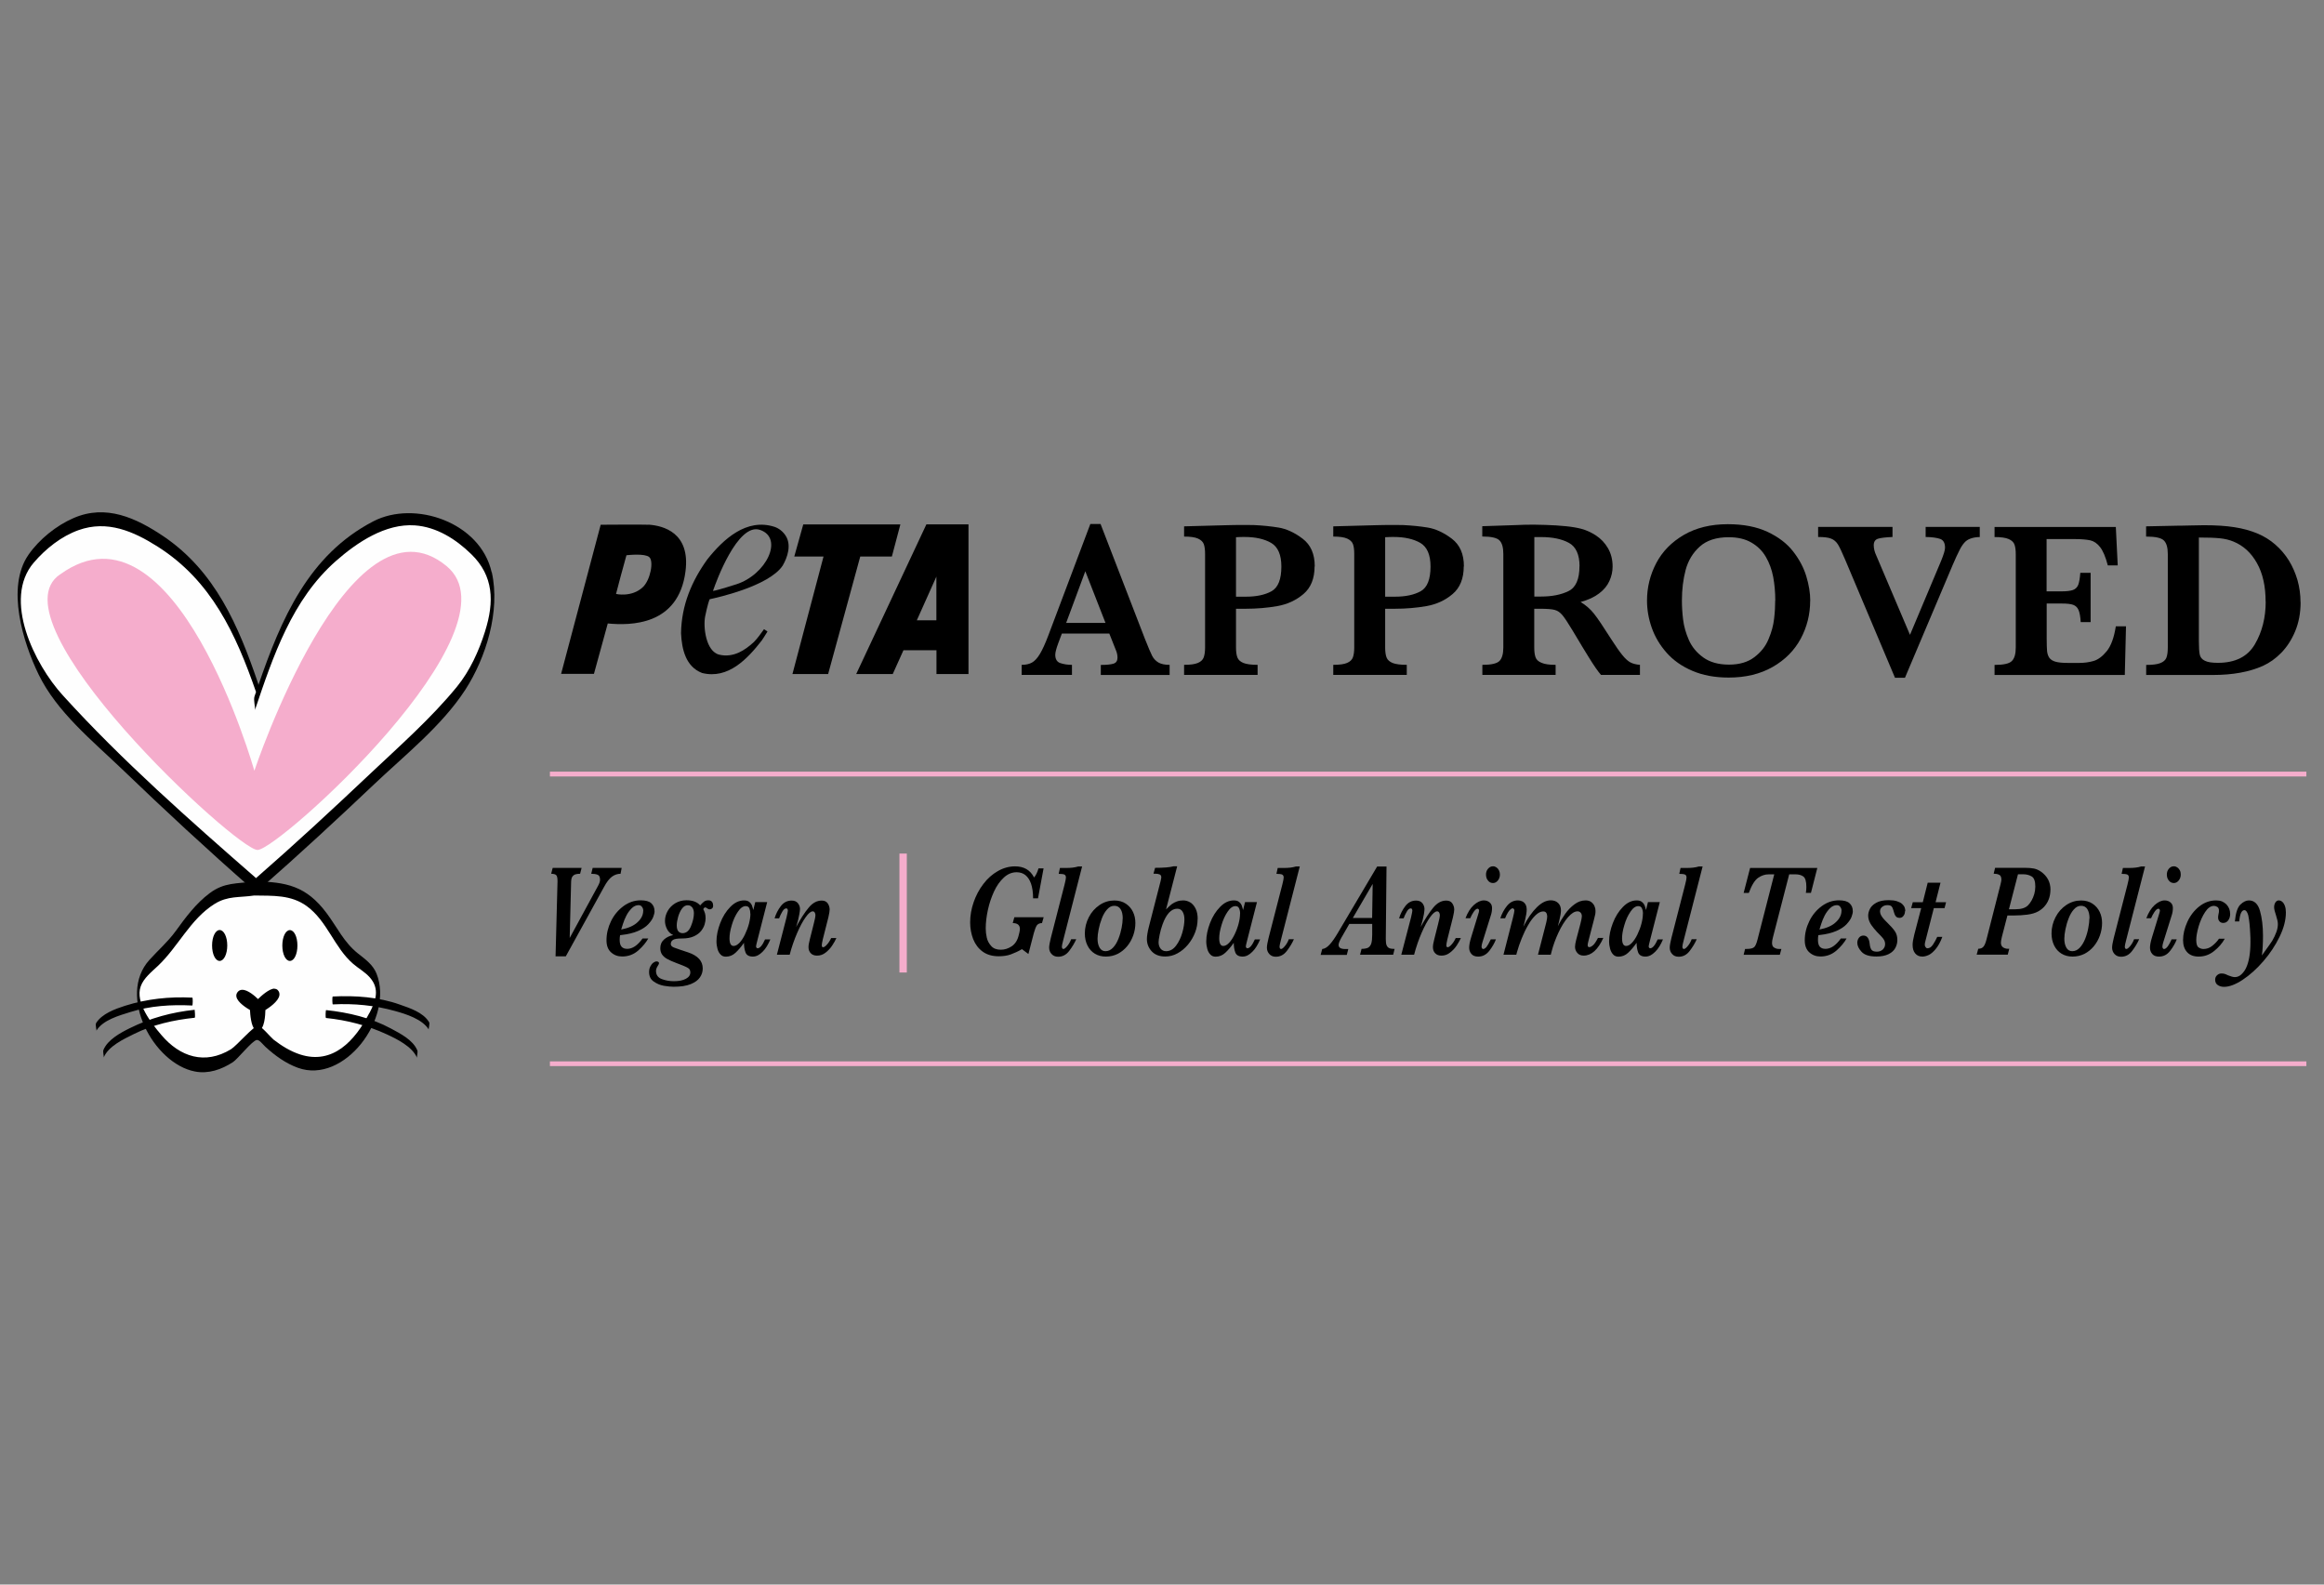 <svg width="132" height="90" viewBox="0 0 132 90" fill="none" xmlns="http://www.w3.org/2000/svg">
<rect x="0" y="0" width="132" height="90" fill="#808080" stroke="none"/>
<g clip-path="url(#clip0_10226_2728)">
<path fill-rule="evenodd" clip-rule="evenodd" d="M31.234 44.101H131V43.827H31.234V44.101Z" fill="#F5ADCC"/>
<path fill-rule="evenodd" clip-rule="evenodd" d="M31.234 60.552H131V60.282H31.234V60.552Z" fill="#F5ADCC"/>
<path fill-rule="evenodd" clip-rule="evenodd" d="M21.389 55.305C21.186 54.788 20.739 54.478 20.324 54.148C19.534 53.518 19.169 52.695 18.564 51.881C17.399 50.314 16.262 50.09 14.433 50.058C13.463 50.209 12.75 50.094 11.897 50.739C11.129 51.315 10.542 52.105 9.983 52.878C9.522 53.509 8.994 53.956 8.48 54.528C6.66 56.544 8.705 60.401 11.07 60.858C11.838 61.009 12.587 60.744 13.228 60.328C13.504 60.15 14.33 59.094 14.587 59.067C14.736 59.053 14.912 59.304 15.079 59.46C15.616 59.953 16.234 60.401 16.921 60.648C19.552 61.604 22.382 57.819 21.389 55.305Z" fill="black"/>
<path fill-rule="evenodd" clip-rule="evenodd" d="M20.979 57.536C20.166 59.108 18.907 60.493 17.043 59.89C16.496 59.712 15.995 59.401 15.539 59.049C15.399 58.939 14.84 58.272 14.673 58.258C14.429 58.235 13.445 59.396 13.115 59.597C11.648 60.489 10.226 60.045 9.152 58.77C8.606 58.125 7.663 56.946 7.992 56.023C8.159 55.552 8.615 55.196 8.963 54.866C10.123 53.774 10.804 52.206 12.185 51.342C12.944 50.867 13.612 50.99 14.438 50.862C15.494 50.881 16.532 50.812 17.431 51.47C18.6 52.33 18.988 53.824 20.058 54.743C20.365 55.008 20.73 55.205 21.001 55.511C21.579 56.16 21.353 56.823 20.988 57.531" fill="#FEFEFE"/>
<path fill-rule="evenodd" clip-rule="evenodd" d="M27.925 32.505C27.294 29.667 23.556 28.387 21.2 29.612C17.516 31.523 15.964 35.175 14.677 38.909C14.677 38.873 14.668 38.841 14.659 38.809C13.544 35.536 12.226 32.451 9.288 30.462C7.726 29.411 6.015 28.625 4.178 29.425C3.212 29.841 2.228 30.627 1.618 31.509C0.327 33.365 1.325 36.523 2.192 38.306C3.23 40.44 5.239 42.063 6.913 43.667C9.333 45.994 11.797 48.279 14.32 50.487C14.325 50.606 14.339 50.697 14.361 50.697C14.375 50.697 14.388 50.638 14.397 50.556C14.442 50.592 14.483 50.633 14.528 50.675C14.528 50.684 14.524 50.697 14.519 50.702C14.528 50.697 14.533 50.688 14.542 50.684C14.56 50.702 14.582 50.72 14.6 50.739C14.582 50.725 14.582 50.688 14.582 50.647C14.627 50.606 14.673 50.569 14.718 50.528C14.722 50.647 14.736 50.734 14.758 50.734C14.781 50.734 14.794 50.606 14.799 50.455C16.988 48.535 19.128 46.556 21.245 44.55C22.983 42.9 25.095 41.227 26.418 39.193C27.605 37.364 28.426 34.713 27.934 32.505" fill="black"/>
<path fill-rule="evenodd" clip-rule="evenodd" d="M27.551 35.86C27.199 36.98 26.693 38.095 25.953 39.005C24.481 40.806 22.68 42.383 20.997 43.974C18.88 45.975 16.735 47.959 14.542 49.874C10.773 46.583 6.936 43.206 3.568 39.494C1.962 37.734 0.129 34.036 1.921 31.952C2.602 31.161 3.478 30.462 4.462 30.11C6.092 29.53 7.572 30.169 8.963 31.052C12.005 32.981 13.4 36.011 14.542 39.302C14.515 39.384 14.483 39.471 14.456 39.553C14.384 39.773 14.519 40.203 14.479 40.331C15.517 37.259 16.587 34.055 19.083 31.861C20.288 30.8 21.899 29.726 23.561 29.84C24.802 29.927 25.894 30.622 26.77 31.477C28.038 32.711 28.083 34.169 27.551 35.856" fill="#FEFEFE"/>
<path fill-rule="evenodd" clip-rule="evenodd" d="M16.465 52.828C16.225 52.828 16.036 53.212 16.036 53.701C16.036 54.19 16.221 54.578 16.465 54.578C16.708 54.578 16.893 54.199 16.893 53.701C16.893 53.203 16.704 52.828 16.465 52.828ZM12.474 52.823C12.235 52.823 12.046 53.207 12.046 53.701C12.046 54.194 12.231 54.578 12.474 54.578C12.718 54.578 12.908 54.194 12.908 53.701C12.908 53.207 12.718 52.823 12.474 52.823ZM15.589 56.151H15.584C15.291 56.151 14.831 56.571 14.655 56.745C14.492 56.585 14.072 56.206 13.752 56.219C13.648 56.219 13.562 56.265 13.499 56.343C13.436 56.42 13.409 56.512 13.427 56.608C13.485 56.937 14.027 57.266 14.199 57.367C14.208 57.604 14.262 58.299 14.488 58.486C14.533 58.523 14.578 58.541 14.632 58.541C14.646 58.541 14.659 58.541 14.673 58.541C15.029 58.482 15.07 57.641 15.074 57.367C15.25 57.257 15.815 56.887 15.869 56.53C15.887 56.42 15.855 56.32 15.778 56.238C15.733 56.187 15.666 56.16 15.593 56.16M24.364 58.043C24.03 57.499 23.276 57.257 22.716 57.06C21.502 56.626 20.18 56.535 18.902 56.599C18.861 56.599 18.875 57.051 18.902 57.047C20.107 56.987 21.272 57.097 22.436 57.422C23.059 57.595 23.989 57.883 24.355 58.477C24.328 58.432 24.432 58.148 24.368 58.043M10.921 57.111C10.949 57.111 10.962 56.663 10.921 56.663C9.622 56.599 8.353 56.731 7.107 57.124C6.548 57.303 5.785 57.577 5.46 58.107C5.397 58.208 5.5 58.496 5.473 58.541C5.843 57.933 6.764 57.682 7.387 57.486C8.525 57.124 9.739 57.051 10.921 57.111ZM23.7 59.652C23.452 59.062 22.73 58.701 22.206 58.418C21.073 57.806 19.787 57.504 18.518 57.371C18.5 57.371 18.473 57.815 18.518 57.819C19.719 57.943 20.866 58.24 21.967 58.747C22.549 59.017 23.421 59.446 23.687 60.082C23.66 60.018 23.75 59.766 23.7 59.648M11.057 57.358C11.057 57.358 11.102 57.801 11.057 57.806C9.874 57.929 8.683 58.194 7.608 58.729C7.026 59.021 6.155 59.414 5.889 60.068C5.916 60.004 5.83 59.753 5.875 59.634C6.114 59.053 6.841 58.66 7.369 58.4C8.538 57.819 9.766 57.49 11.057 57.353" fill="black"/>
<path fill-rule="evenodd" clip-rule="evenodd" d="M3.424 32.615C-0.598 35.28 13.436 48.275 14.627 48.275C15.819 48.275 29.699 35.732 25.366 32.154C19.846 27.587 14.447 43.777 14.447 43.777C14.447 43.777 9.965 27.898 3.429 32.615" fill="#F5ADCC"/>
<path fill-rule="evenodd" clip-rule="evenodd" d="M62.791 35.38L61.644 32.446L60.556 35.38H62.791ZM66.438 38.338H62.524V37.766C62.854 37.766 63.093 37.743 63.247 37.693C63.396 37.647 63.472 37.533 63.472 37.355C63.472 37.231 63.45 37.103 63.4 36.975L63.007 35.984H60.313L60.109 36.528C59.997 36.834 59.938 37.053 59.938 37.19C59.938 37.437 60.033 37.597 60.222 37.661C60.412 37.725 60.633 37.762 60.886 37.762V38.333H58.029V37.762C58.259 37.762 58.453 37.721 58.611 37.634C58.769 37.547 58.922 37.382 59.067 37.14C59.211 36.898 59.369 36.555 59.536 36.112L61.929 29.763H62.511L65.039 36.308C65.224 36.77 65.355 37.085 65.44 37.25C65.526 37.414 65.644 37.538 65.797 37.629C65.946 37.716 66.163 37.762 66.433 37.762V38.333L66.438 38.338Z" fill="black"/>
<path fill-rule="evenodd" clip-rule="evenodd" d="M72.78 32.181C72.78 31.509 72.586 31.065 72.202 30.837C71.818 30.613 71.308 30.498 70.681 30.498C70.568 30.498 70.406 30.498 70.203 30.512V33.89H70.767C71.367 33.89 71.855 33.785 72.225 33.579C72.595 33.369 72.78 32.903 72.78 32.181ZM74.667 32.167C74.667 32.857 74.454 33.383 74.035 33.739C73.615 34.096 73.118 34.324 72.55 34.425C71.981 34.525 71.381 34.576 70.753 34.576H70.203V36.77C70.203 37.017 70.23 37.208 70.284 37.346C70.338 37.483 70.451 37.583 70.627 37.656C70.803 37.725 71.069 37.761 71.43 37.761V38.333H67.255V37.761C67.612 37.761 67.873 37.725 68.04 37.652C68.212 37.579 68.32 37.474 68.37 37.336C68.419 37.199 68.447 37.012 68.447 36.774V31.468C68.447 31.23 68.424 31.042 68.374 30.905C68.325 30.773 68.216 30.668 68.045 30.59C67.873 30.512 67.612 30.476 67.255 30.476V29.895L69.625 29.831C69.746 29.831 69.882 29.822 70.026 29.822C70.171 29.822 70.288 29.822 70.374 29.817C70.46 29.817 70.586 29.817 70.753 29.817C70.961 29.817 71.119 29.817 71.218 29.822C71.706 29.845 72.171 29.89 72.622 29.964C73.069 30.037 73.525 30.247 73.985 30.594C74.445 30.942 74.676 31.463 74.676 32.171" fill="black"/>
<path fill-rule="evenodd" clip-rule="evenodd" d="M81.252 32.181C81.252 31.509 81.058 31.065 80.675 30.837C80.287 30.613 79.781 30.498 79.154 30.498C79.041 30.498 78.878 30.498 78.675 30.512V33.89H79.239C79.84 33.89 80.323 33.785 80.697 33.579C81.067 33.369 81.252 32.903 81.252 32.181ZM83.139 32.167C83.139 32.857 82.927 33.383 82.507 33.739C82.088 34.096 81.591 34.324 81.022 34.425C80.454 34.525 79.853 34.576 79.226 34.576H78.675V36.77C78.675 37.017 78.702 37.208 78.756 37.346C78.811 37.483 78.923 37.583 79.099 37.656C79.275 37.725 79.542 37.761 79.903 37.761V38.333H75.728V37.761C76.084 37.761 76.346 37.725 76.513 37.652C76.684 37.579 76.793 37.474 76.843 37.336C76.892 37.199 76.919 37.012 76.919 36.774V31.468C76.919 31.23 76.897 31.042 76.847 30.905C76.797 30.773 76.689 30.668 76.517 30.59C76.346 30.512 76.084 30.476 75.728 30.476V29.895L78.097 29.831C78.219 29.831 78.355 29.822 78.499 29.822C78.644 29.822 78.761 29.822 78.847 29.817C78.932 29.817 79.059 29.817 79.226 29.817C79.433 29.817 79.587 29.817 79.691 29.822C80.178 29.845 80.643 29.89 81.095 29.964C81.541 30.037 81.997 30.247 82.458 30.594C82.918 30.942 83.148 31.463 83.148 32.171" fill="black"/>
<path fill-rule="evenodd" clip-rule="evenodd" d="M89.716 32.167C89.716 31.5 89.513 31.052 89.111 30.833C88.709 30.613 88.181 30.504 87.536 30.504C87.446 30.504 87.378 30.504 87.324 30.504C87.274 30.504 87.215 30.504 87.148 30.504V33.882H87.531C88.145 33.882 88.664 33.781 89.084 33.575C89.504 33.374 89.712 32.899 89.712 32.154L89.716 32.167ZM93.156 38.334H90.935C90.853 38.242 90.754 38.11 90.632 37.936C90.51 37.762 90.38 37.556 90.235 37.323C90.091 37.09 89.973 36.898 89.879 36.743L89.314 35.801C89.061 35.381 88.872 35.093 88.741 34.937C88.61 34.782 88.466 34.681 88.299 34.64C88.132 34.595 87.852 34.576 87.455 34.576H87.143V36.77C87.143 37.004 87.166 37.186 87.215 37.328C87.265 37.47 87.378 37.575 87.563 37.648C87.743 37.726 88.01 37.762 88.357 37.762V38.334H84.196V37.762C84.701 37.762 85.026 37.689 85.171 37.538C85.315 37.392 85.387 37.131 85.387 36.77V31.468C85.387 31.107 85.32 30.851 85.175 30.7C85.035 30.549 84.706 30.472 84.191 30.472V29.887L86.114 29.823C86.258 29.814 86.43 29.809 86.62 29.804C86.809 29.804 86.985 29.8 87.148 29.8C87.274 29.8 87.486 29.804 87.78 29.814C88.19 29.827 88.579 29.85 88.935 29.887C89.296 29.923 89.576 29.974 89.788 30.028C90.095 30.106 90.384 30.239 90.659 30.421C90.935 30.604 91.16 30.842 91.332 31.139C91.504 31.436 91.594 31.784 91.594 32.177C91.594 32.456 91.535 32.73 91.413 32.995C91.296 33.26 91.102 33.498 90.831 33.703C90.565 33.909 90.213 34.074 89.775 34.192C90.073 34.371 90.325 34.59 90.533 34.851C90.741 35.111 91.066 35.596 91.513 36.3C91.77 36.702 91.982 37.004 92.149 37.209C92.316 37.415 92.469 37.552 92.609 37.625C92.749 37.698 92.93 37.744 93.147 37.762V38.334H93.156Z" fill="black"/>
<path fill-rule="evenodd" clip-rule="evenodd" d="M100.834 34.11C100.834 33.639 100.793 33.191 100.716 32.771C100.635 32.35 100.495 31.966 100.297 31.628C100.098 31.285 99.823 31.016 99.475 30.815C99.127 30.613 98.699 30.513 98.189 30.513C97.484 30.513 96.938 30.691 96.546 31.043C96.153 31.395 95.886 31.838 95.742 32.369C95.602 32.899 95.53 33.479 95.53 34.106C95.53 34.453 95.552 34.814 95.598 35.189C95.643 35.564 95.751 35.952 95.923 36.345C96.094 36.738 96.37 37.072 96.744 37.342C97.119 37.611 97.606 37.749 98.202 37.749C98.798 37.749 99.276 37.607 99.642 37.328C100.012 37.049 100.283 36.711 100.45 36.304C100.622 35.902 100.725 35.518 100.766 35.148C100.811 34.778 100.829 34.43 100.829 34.101M102.815 34.129C102.815 34.892 102.635 35.609 102.278 36.277C101.917 36.944 101.389 37.479 100.685 37.881C99.981 38.283 99.15 38.484 98.189 38.484C97.403 38.484 96.717 38.356 96.121 38.1C95.525 37.845 95.038 37.502 94.659 37.072C94.28 36.642 94 36.172 93.819 35.66C93.639 35.148 93.548 34.631 93.548 34.115C93.548 33.365 93.72 32.661 94.067 31.994C94.415 31.326 94.939 30.792 95.634 30.385C96.333 29.978 97.168 29.773 98.139 29.773C99.024 29.773 99.778 29.919 100.4 30.211C101.019 30.504 101.502 30.874 101.849 31.322C102.197 31.77 102.445 32.236 102.594 32.725C102.743 33.214 102.82 33.681 102.82 34.124" fill="black"/>
<path fill-rule="evenodd" clip-rule="evenodd" d="M112.443 30.504C112.249 30.504 112.078 30.536 111.933 30.586C111.789 30.636 111.667 30.714 111.577 30.819C111.482 30.924 111.387 31.066 111.297 31.249C111.202 31.431 111.071 31.715 110.904 32.103L108.2 38.493H107.632L104.801 31.784C104.625 31.368 104.49 31.08 104.391 30.92C104.291 30.764 104.165 30.654 103.998 30.59C103.835 30.526 103.592 30.499 103.267 30.499V29.928H107.492V30.499C107.09 30.517 106.815 30.549 106.661 30.6C106.508 30.65 106.426 30.773 106.426 30.97C106.426 31.157 106.476 31.354 106.575 31.564L108.485 36.057L110.25 31.861C110.399 31.495 110.475 31.249 110.475 31.112C110.475 30.842 110.385 30.677 110.2 30.609C110.015 30.545 109.74 30.504 109.374 30.499V29.928H112.448V30.499L112.443 30.504Z" fill="black"/>
<path fill-rule="evenodd" clip-rule="evenodd" d="M120.754 35.572L120.686 38.337H113.288V37.766C113.798 37.766 114.127 37.693 114.272 37.542C114.421 37.396 114.493 37.135 114.493 36.774V31.495C114.493 31.253 114.47 31.07 114.421 30.933C114.375 30.8 114.263 30.69 114.091 30.617C113.92 30.54 113.649 30.503 113.288 30.503V29.932H120.176L120.284 32.112H119.72C119.594 31.627 119.445 31.28 119.282 31.074C119.12 30.864 118.93 30.736 118.727 30.69C118.519 30.645 118.212 30.617 117.801 30.617H116.244V33.588H117.088C117.377 33.588 117.594 33.561 117.738 33.511C117.883 33.46 117.982 33.36 118.041 33.218C118.095 33.072 118.136 32.848 118.158 32.537H118.745V35.334H118.181C118.163 35.024 118.122 34.795 118.059 34.649C117.996 34.502 117.892 34.402 117.752 34.352C117.612 34.301 117.395 34.279 117.106 34.279H116.249V36.258C116.249 36.587 116.258 36.829 116.271 36.984C116.289 37.135 116.33 37.263 116.402 37.364C116.474 37.464 116.592 37.538 116.75 37.583C116.912 37.629 117.142 37.652 117.44 37.652H118.108C118.388 37.652 118.659 37.615 118.912 37.542C119.165 37.469 119.417 37.282 119.661 36.984C119.905 36.683 120.076 36.212 120.176 35.572H120.749H120.754Z" fill="black"/>
<path fill-rule="evenodd" clip-rule="evenodd" d="M128.684 34.173C128.684 33.3 128.522 32.569 128.192 31.984C127.863 31.394 127.416 30.988 126.856 30.759C126.613 30.658 126.351 30.599 126.075 30.572C125.8 30.544 125.403 30.53 124.893 30.53V36.436C124.893 36.774 124.911 37.021 124.942 37.176C124.974 37.332 125.069 37.451 125.231 37.528C125.389 37.611 125.638 37.647 125.972 37.647C126.965 37.647 127.664 37.295 128.075 36.591C128.486 35.887 128.689 35.078 128.689 34.169M130.671 34.205C130.671 34.813 130.567 35.362 130.364 35.851C130.16 36.34 129.894 36.747 129.574 37.076C129.253 37.405 128.906 37.647 128.54 37.816C127.764 38.164 126.816 38.337 125.692 38.337H121.9V37.766C122.252 37.766 122.518 37.734 122.694 37.666C122.875 37.597 122.992 37.496 123.047 37.359C123.101 37.222 123.128 37.03 123.128 36.779V31.467C123.128 31.102 123.056 30.846 122.907 30.7C122.758 30.549 122.424 30.476 121.896 30.476V29.895L123.678 29.858C123.737 29.858 123.99 29.858 124.423 29.845C124.861 29.836 125.114 29.831 125.182 29.831C125.863 29.831 126.441 29.868 126.919 29.945C127.393 30.018 127.831 30.137 128.228 30.306C128.59 30.457 128.928 30.663 129.231 30.928C129.538 31.193 129.795 31.499 130.007 31.838C130.215 32.176 130.377 32.551 130.494 32.948C130.607 33.351 130.666 33.771 130.666 34.205" fill="black"/>
<path fill-rule="evenodd" clip-rule="evenodd" d="M35.31 49.294L35.247 49.628C35.075 49.628 34.913 49.682 34.759 49.792C34.61 49.902 34.457 50.098 34.303 50.386L32.137 54.317H31.555L31.667 50.044C31.667 49.856 31.64 49.742 31.582 49.696C31.527 49.651 31.433 49.628 31.306 49.628L31.392 49.294H33.035L32.949 49.628C32.846 49.628 32.76 49.637 32.688 49.66C32.62 49.678 32.561 49.724 32.511 49.788C32.466 49.856 32.444 49.952 32.439 50.085L32.358 53.275L33.978 50.295C34.046 50.167 34.082 50.057 34.082 49.966C34.082 49.815 34.037 49.719 33.942 49.682C33.848 49.646 33.73 49.628 33.581 49.628L33.663 49.294H35.297H35.31Z" fill="black"/>
<path fill-rule="evenodd" clip-rule="evenodd" d="M36.538 51.73C36.538 51.652 36.515 51.575 36.466 51.511C36.421 51.442 36.353 51.41 36.272 51.41C36.132 51.41 36.001 51.469 35.879 51.588C35.761 51.707 35.658 51.844 35.577 52.004C35.495 52.164 35.428 52.329 35.378 52.489C35.328 52.653 35.297 52.758 35.283 52.795C35.698 52.713 36.01 52.576 36.217 52.374C36.43 52.178 36.533 51.963 36.533 51.725M37.179 51.739C37.179 51.84 37.152 51.954 37.102 52.082C37.053 52.21 36.958 52.347 36.822 52.493C36.687 52.639 36.493 52.767 36.24 52.877C35.987 52.987 35.671 53.065 35.292 53.106L35.22 53.115C35.202 53.211 35.197 53.302 35.197 53.385C35.197 53.563 35.233 53.691 35.306 53.773C35.378 53.851 35.482 53.892 35.622 53.892C35.929 53.892 36.217 53.695 36.497 53.302H36.822C36.696 53.531 36.506 53.759 36.249 53.988C35.992 54.212 35.689 54.326 35.337 54.326C35.093 54.326 34.881 54.248 34.71 54.093C34.534 53.938 34.448 53.709 34.448 53.403C34.448 53.033 34.534 52.672 34.705 52.32C34.877 51.968 35.116 51.684 35.414 51.465C35.712 51.245 36.037 51.136 36.389 51.136C36.673 51.136 36.872 51.191 36.994 51.305C37.116 51.419 37.174 51.565 37.174 51.739" fill="black"/>
<path fill-rule="evenodd" clip-rule="evenodd" d="M39.413 51.859C39.413 51.776 39.4 51.703 39.373 51.635C39.346 51.566 39.305 51.516 39.251 51.475C39.197 51.434 39.133 51.415 39.066 51.415C38.939 51.415 38.827 51.479 38.732 51.612C38.637 51.744 38.565 51.904 38.515 52.083C38.465 52.265 38.438 52.425 38.438 52.567C38.438 52.713 38.47 52.823 38.529 52.896C38.587 52.965 38.669 53.001 38.772 53.001C38.98 53.001 39.138 52.869 39.246 52.604C39.355 52.339 39.413 52.092 39.413 51.863M40.506 51.429C40.506 51.511 40.483 51.571 40.438 51.603C40.393 51.635 40.352 51.648 40.312 51.648C40.257 51.648 40.203 51.626 40.154 51.584C40.122 51.557 40.09 51.539 40.063 51.539C40.014 51.539 39.973 51.575 39.946 51.639C39.986 51.717 40.018 51.795 40.041 51.868C40.063 51.941 40.077 52.041 40.077 52.156C40.077 52.256 40.059 52.375 40.023 52.498C39.986 52.627 39.919 52.75 39.824 52.873C39.729 52.992 39.594 53.097 39.413 53.18C39.233 53.262 39.011 53.303 38.741 53.303C38.47 53.303 38.316 53.33 38.231 53.381C38.145 53.435 38.1 53.513 38.1 53.614C38.1 53.66 38.113 53.701 38.145 53.733C38.176 53.765 38.222 53.797 38.285 53.819C38.348 53.847 38.456 53.883 38.619 53.938C38.777 53.989 38.935 54.044 39.088 54.094C39.639 54.281 39.914 54.583 39.914 55.003C39.914 55.186 39.865 55.355 39.756 55.511C39.653 55.666 39.481 55.794 39.233 55.895C38.989 55.995 38.664 56.045 38.267 56.045C38.109 56.045 37.924 56.027 37.712 55.991C37.499 55.954 37.305 55.872 37.129 55.748C36.953 55.625 36.867 55.447 36.867 55.209C36.867 55.09 36.89 54.99 36.935 54.898C36.98 54.807 37.034 54.734 37.102 54.683C37.17 54.633 37.233 54.606 37.292 54.606C37.332 54.606 37.364 54.615 37.391 54.633C37.418 54.651 37.432 54.674 37.432 54.706C37.432 54.738 37.409 54.784 37.368 54.848C37.296 54.958 37.26 55.054 37.26 55.141C37.26 55.374 37.373 55.529 37.594 55.611C37.815 55.694 38.046 55.73 38.276 55.73C38.56 55.73 38.79 55.684 38.957 55.593C39.129 55.502 39.21 55.378 39.21 55.227C39.21 55.154 39.192 55.095 39.16 55.049C39.124 55.003 39.061 54.962 38.962 54.916C38.867 54.871 38.687 54.798 38.429 54.702C38.199 54.615 38.019 54.537 37.892 54.464C37.766 54.395 37.671 54.309 37.603 54.213C37.54 54.117 37.504 53.998 37.504 53.856C37.504 53.65 37.576 53.486 37.721 53.358C37.865 53.23 38.041 53.148 38.24 53.111C38.082 53.038 37.964 52.924 37.888 52.773C37.811 52.622 37.77 52.467 37.77 52.306C37.77 52.11 37.82 51.923 37.924 51.74C38.028 51.557 38.172 51.411 38.357 51.301C38.542 51.191 38.754 51.132 38.989 51.132C39.337 51.132 39.598 51.228 39.77 51.424C39.842 51.337 39.914 51.269 39.982 51.214C40.05 51.159 40.136 51.136 40.239 51.136C40.321 51.136 40.384 51.159 40.429 51.209C40.478 51.26 40.501 51.328 40.501 51.42" fill="black"/>
<path fill-rule="evenodd" clip-rule="evenodd" d="M42.618 51.899C42.618 51.781 42.6 51.68 42.564 51.593C42.528 51.506 42.456 51.465 42.356 51.465C42.203 51.465 42.054 51.57 41.914 51.781C41.77 51.991 41.652 52.242 41.566 52.539C41.476 52.836 41.435 53.088 41.435 53.289C41.435 53.581 41.512 53.728 41.666 53.728C41.774 53.728 41.882 53.668 42 53.55C42.113 53.431 42.216 53.275 42.311 53.079C42.41 52.873 42.487 52.667 42.541 52.462C42.596 52.251 42.623 52.064 42.623 51.895L42.618 51.899ZM43.756 53.353C43.697 53.495 43.629 53.627 43.557 53.746C43.485 53.865 43.404 53.97 43.313 54.057C43.223 54.148 43.133 54.217 43.042 54.263C42.952 54.308 42.857 54.331 42.758 54.331C42.546 54.331 42.406 54.253 42.347 54.102C42.289 53.947 42.257 53.764 42.257 53.55C42.094 53.783 41.932 53.97 41.774 54.116C41.616 54.263 41.435 54.336 41.228 54.336C41.106 54.336 41.007 54.299 40.93 54.217C40.853 54.139 40.79 54.034 40.754 53.897C40.718 53.764 40.695 53.623 40.695 53.467C40.695 53.138 40.767 52.795 40.907 52.43C41.047 52.064 41.237 51.758 41.481 51.511C41.724 51.264 41.982 51.141 42.261 51.141C42.388 51.141 42.492 51.168 42.564 51.232C42.636 51.291 42.686 51.36 42.713 51.438C42.74 51.511 42.763 51.598 42.785 51.689L42.898 51.237H43.575L43.006 53.458C42.966 53.618 42.943 53.714 42.943 53.751C42.943 53.783 42.952 53.81 42.97 53.828C42.988 53.851 43.006 53.86 43.029 53.86C43.16 53.86 43.304 53.696 43.453 53.358H43.751L43.756 53.353Z" fill="black"/>
<path fill-rule="evenodd" clip-rule="evenodd" d="M47.507 53.276C47.453 53.404 47.371 53.545 47.272 53.696C47.173 53.852 47.046 53.984 46.897 54.103C46.748 54.222 46.586 54.277 46.41 54.277C46.261 54.277 46.139 54.236 46.053 54.144C45.967 54.057 45.922 53.943 45.922 53.797C45.922 53.687 45.949 53.532 45.999 53.344L46.22 52.467C46.283 52.229 46.315 52.065 46.315 51.973C46.315 51.918 46.301 51.873 46.274 51.827C46.247 51.781 46.207 51.763 46.161 51.763C46.053 51.763 45.918 51.873 45.76 52.097C45.602 52.316 45.439 52.613 45.277 52.992C45.114 53.367 44.97 53.779 44.852 54.227H44.126L44.676 52.097C44.726 51.882 44.749 51.758 44.749 51.726C44.749 51.699 44.744 51.667 44.731 51.639C44.717 51.608 44.694 51.594 44.663 51.594C44.582 51.594 44.505 51.653 44.437 51.772C44.365 51.891 44.302 52.023 44.252 52.16H43.995C44.072 51.9 44.194 51.667 44.352 51.461C44.514 51.251 44.717 51.15 44.965 51.15C45.123 51.15 45.241 51.201 45.322 51.301C45.399 51.402 45.439 51.511 45.439 51.626C45.439 51.69 45.426 51.786 45.403 51.914C45.381 52.042 45.354 52.165 45.327 52.275L45.218 52.65C45.471 52.188 45.706 51.822 45.931 51.553C46.153 51.283 46.401 51.15 46.672 51.15C46.83 51.15 46.942 51.205 47.015 51.31C47.087 51.42 47.123 51.534 47.123 51.662C47.123 51.74 47.1 51.886 47.051 52.101L46.73 53.367C46.694 53.527 46.676 53.637 46.676 53.701C46.676 53.724 46.685 53.747 46.694 53.77C46.708 53.792 46.726 53.801 46.748 53.801C46.807 53.801 46.879 53.751 46.965 53.655C47.055 53.559 47.136 53.436 47.209 53.28H47.516L47.507 53.276Z" fill="black"/>
<path fill-rule="evenodd" clip-rule="evenodd" d="M51.086 55.236H51.506V48.48H51.086V55.236Z" fill="#F5ADCC"/>
<path fill-rule="evenodd" clip-rule="evenodd" d="M59.279 52.096L59.184 52.429C59.053 52.429 58.958 52.475 58.895 52.553C58.837 52.635 58.778 52.786 58.719 53.001L58.412 54.185L58.047 53.91C57.825 54.038 57.613 54.134 57.41 54.208C57.207 54.281 56.981 54.313 56.728 54.313C56.358 54.313 56.056 54.226 55.812 54.048C55.568 53.869 55.392 53.632 55.275 53.339C55.162 53.042 55.103 52.727 55.103 52.388C55.103 52.004 55.171 51.62 55.302 51.241C55.433 50.862 55.618 50.514 55.853 50.208C56.087 49.897 56.363 49.655 56.674 49.477C56.986 49.298 57.315 49.207 57.654 49.207C58.159 49.207 58.52 49.417 58.733 49.838C58.832 49.728 58.918 49.554 58.986 49.321H59.274L58.958 51.022H58.678C58.678 50.693 58.638 50.418 58.561 50.19C58.408 49.76 58.137 49.541 57.744 49.541C57.478 49.541 57.234 49.641 57.013 49.847C56.792 50.053 56.607 50.313 56.458 50.638C56.309 50.962 56.191 51.31 56.11 51.684C56.029 52.059 55.988 52.407 55.988 52.727C55.988 52.896 56.006 53.069 56.047 53.252C56.087 53.431 56.169 53.59 56.3 53.732C56.426 53.874 56.607 53.942 56.846 53.942C57.058 53.942 57.266 53.878 57.464 53.746C57.663 53.613 57.798 53.398 57.866 53.101L57.898 52.969C57.916 52.882 57.929 52.818 57.929 52.768C57.929 52.544 57.794 52.429 57.523 52.429L57.613 52.096H59.283H59.279Z" fill="black"/>
<path fill-rule="evenodd" clip-rule="evenodd" d="M61.464 49.207L60.394 53.38C60.34 53.586 60.313 53.714 60.313 53.764C60.313 53.805 60.322 53.837 60.335 53.865C60.353 53.888 60.371 53.901 60.398 53.901C60.453 53.901 60.525 53.846 60.62 53.732C60.714 53.618 60.786 53.49 60.841 53.344H61.13C61.03 53.568 60.895 53.792 60.728 54.011C60.561 54.23 60.353 54.34 60.1 54.34C59.947 54.34 59.825 54.29 59.73 54.189C59.636 54.089 59.59 53.965 59.59 53.824C59.59 53.714 59.622 53.526 59.685 53.275L60.466 50.24C60.516 50.039 60.543 49.911 60.543 49.842C60.543 49.755 60.511 49.701 60.457 49.673C60.398 49.646 60.29 49.632 60.132 49.632L60.204 49.298H60.529C60.669 49.298 60.8 49.294 60.913 49.28C61.03 49.267 61.139 49.244 61.247 49.212H61.455L61.464 49.207Z" fill="black"/>
<path fill-rule="evenodd" clip-rule="evenodd" d="M63.77 52.169C63.77 51.945 63.73 51.767 63.648 51.639C63.567 51.511 63.45 51.447 63.292 51.447C63.134 51.447 63.003 51.516 62.881 51.653C62.759 51.79 62.66 51.959 62.583 52.165C62.502 52.37 62.443 52.576 62.403 52.782C62.362 52.988 62.339 53.17 62.339 53.317C62.339 53.527 62.38 53.696 62.457 53.829C62.538 53.961 62.646 54.025 62.791 54.025C62.953 54.025 63.093 53.957 63.219 53.824C63.346 53.691 63.445 53.522 63.526 53.317C63.608 53.111 63.666 52.905 63.707 52.695C63.748 52.485 63.766 52.311 63.766 52.169M64.488 52.421C64.488 52.663 64.447 52.901 64.366 53.129C64.285 53.358 64.167 53.568 64.019 53.746C63.865 53.929 63.689 54.071 63.486 54.176C63.283 54.276 63.057 54.331 62.813 54.331C62.569 54.331 62.366 54.276 62.186 54.167C62.005 54.057 61.865 53.902 61.766 53.701C61.667 53.499 61.617 53.271 61.617 53.02C61.617 52.695 61.694 52.384 61.843 52.096C61.992 51.804 62.199 51.575 62.457 51.401C62.714 51.228 62.998 51.145 63.296 51.145C63.544 51.145 63.761 51.205 63.942 51.324C64.122 51.443 64.258 51.598 64.353 51.795C64.447 51.991 64.488 52.201 64.488 52.43" fill="black"/>
<path fill-rule="evenodd" clip-rule="evenodd" d="M67.273 52.215C67.273 52.037 67.237 51.895 67.169 51.781C67.102 51.667 66.998 51.612 66.862 51.612C66.528 51.612 66.248 51.909 66.032 52.499C65.96 52.7 65.905 52.896 65.865 53.097C65.824 53.299 65.806 53.44 65.806 53.513C65.806 53.66 65.842 53.779 65.919 53.879C65.996 53.975 66.099 54.025 66.23 54.025C66.451 54.025 66.641 53.92 66.799 53.71C66.957 53.5 67.074 53.253 67.156 52.965C67.237 52.677 67.273 52.426 67.273 52.215ZM68.022 52.202C68.022 52.458 67.977 52.709 67.882 52.956C67.788 53.207 67.652 53.436 67.481 53.646C67.305 53.856 67.106 54.025 66.885 54.144C66.664 54.268 66.429 54.327 66.181 54.327C65.851 54.327 65.594 54.227 65.413 54.03C65.233 53.833 65.142 53.6 65.142 53.335C65.142 53.171 65.179 52.938 65.255 52.636L65.923 50.035C65.946 49.93 65.96 49.861 65.96 49.829C65.96 49.747 65.928 49.692 65.865 49.665C65.802 49.637 65.716 49.624 65.607 49.624H65.517L65.607 49.29C66.09 49.29 66.442 49.263 66.659 49.203H66.862L66.23 51.653C66.257 51.626 66.307 51.58 66.379 51.507C66.451 51.438 66.519 51.379 66.582 51.333C66.646 51.287 66.731 51.246 66.844 51.201C66.957 51.159 67.074 51.141 67.201 51.141C67.35 51.141 67.485 51.182 67.612 51.26C67.738 51.338 67.837 51.461 67.914 51.617C67.991 51.776 68.027 51.968 68.027 52.197" fill="black"/>
<path fill-rule="evenodd" clip-rule="evenodd" d="M70.437 51.899C70.437 51.781 70.419 51.68 70.379 51.593C70.342 51.506 70.27 51.465 70.171 51.465C70.017 51.465 69.868 51.57 69.728 51.781C69.584 51.991 69.467 52.242 69.381 52.539C69.291 52.836 69.25 53.088 69.25 53.289C69.25 53.581 69.327 53.728 69.48 53.728C69.589 53.728 69.697 53.668 69.81 53.55C69.923 53.431 70.026 53.275 70.121 53.079C70.221 52.873 70.297 52.667 70.351 52.462C70.406 52.251 70.433 52.064 70.433 51.895L70.437 51.899ZM71.575 53.353C71.516 53.495 71.448 53.627 71.376 53.746C71.304 53.865 71.223 53.97 71.132 54.057C71.042 54.148 70.952 54.217 70.862 54.263C70.771 54.308 70.676 54.331 70.577 54.331C70.365 54.331 70.225 54.253 70.166 54.102C70.108 53.947 70.076 53.764 70.076 53.55C69.914 53.783 69.751 53.97 69.593 54.116C69.435 54.263 69.255 54.336 69.047 54.336C68.925 54.336 68.826 54.299 68.749 54.217C68.672 54.139 68.609 54.034 68.573 53.897C68.537 53.764 68.514 53.623 68.514 53.467C68.514 53.138 68.587 52.795 68.726 52.43C68.866 52.064 69.056 51.758 69.3 51.511C69.539 51.264 69.801 51.141 70.081 51.141C70.207 51.141 70.311 51.168 70.383 51.232C70.455 51.291 70.505 51.36 70.532 51.438C70.559 51.511 70.582 51.598 70.604 51.689L70.717 51.237H71.394L70.825 53.458C70.785 53.618 70.762 53.714 70.762 53.751C70.762 53.783 70.771 53.81 70.789 53.828C70.807 53.851 70.825 53.86 70.848 53.86C70.979 53.86 71.123 53.696 71.272 53.358H71.566L71.575 53.353Z" fill="black"/>
<path fill-rule="evenodd" clip-rule="evenodd" d="M73.827 49.207L72.757 53.38C72.703 53.586 72.676 53.714 72.676 53.764C72.676 53.805 72.685 53.837 72.699 53.865C72.717 53.888 72.735 53.901 72.762 53.901C72.816 53.901 72.888 53.846 72.983 53.732C73.078 53.618 73.15 53.49 73.204 53.344H73.493C73.394 53.568 73.258 53.792 73.091 54.011C72.924 54.23 72.717 54.34 72.464 54.34C72.311 54.34 72.189 54.29 72.098 54.189C72.004 54.089 71.958 53.965 71.958 53.824C71.958 53.714 71.99 53.526 72.053 53.275L72.834 50.24C72.884 50.039 72.911 49.911 72.911 49.842C72.911 49.755 72.879 49.701 72.825 49.673C72.766 49.646 72.658 49.632 72.5 49.632L72.572 49.298H72.897C73.037 49.298 73.168 49.294 73.281 49.28C73.398 49.267 73.507 49.244 73.615 49.212H73.823L73.827 49.207Z" fill="black"/>
<path fill-rule="evenodd" clip-rule="evenodd" d="M77.966 50.204L76.838 52.138H77.935L77.966 50.204ZM79.212 53.893L79.131 54.226H77.249L77.334 53.893C77.492 53.893 77.614 53.87 77.7 53.829C77.786 53.783 77.844 53.705 77.885 53.591C77.921 53.477 77.939 53.308 77.939 53.093V52.476H76.639L76.192 53.253C76.084 53.445 76.03 53.582 76.03 53.669C76.03 53.824 76.156 53.902 76.405 53.902H76.581L76.495 54.236H75.01L75.1 53.902C75.24 53.888 75.38 53.806 75.52 53.651C75.66 53.5 75.813 53.28 75.976 53.006L78.219 49.217H78.752L78.711 53.326C78.711 53.49 78.725 53.609 78.756 53.687C78.788 53.765 78.838 53.82 78.91 53.852C78.982 53.884 79.086 53.897 79.217 53.897L79.212 53.893Z" fill="black"/>
<path fill-rule="evenodd" clip-rule="evenodd" d="M82.977 53.276C82.918 53.404 82.841 53.545 82.742 53.696C82.643 53.852 82.516 53.984 82.363 54.103C82.214 54.222 82.051 54.277 81.875 54.277C81.726 54.277 81.605 54.236 81.519 54.144C81.433 54.057 81.388 53.943 81.388 53.797C81.388 53.687 81.415 53.532 81.465 53.344L81.686 52.467C81.749 52.229 81.781 52.065 81.781 51.973C81.781 51.918 81.767 51.873 81.74 51.827C81.713 51.781 81.672 51.763 81.627 51.763C81.519 51.763 81.383 51.873 81.225 52.097C81.067 52.316 80.905 52.613 80.742 52.992C80.58 53.367 80.436 53.779 80.318 54.227H79.591L80.147 52.097C80.196 51.882 80.219 51.758 80.219 51.726C80.219 51.699 80.214 51.667 80.201 51.639C80.187 51.608 80.165 51.594 80.133 51.594C80.052 51.594 79.975 51.653 79.907 51.772C79.835 51.891 79.772 52.023 79.722 52.16H79.465C79.542 51.9 79.664 51.667 79.822 51.461C79.984 51.251 80.187 51.15 80.435 51.15C80.593 51.15 80.711 51.201 80.792 51.301C80.869 51.402 80.909 51.511 80.909 51.626C80.909 51.69 80.896 51.786 80.878 51.914C80.855 52.042 80.828 52.165 80.801 52.275L80.693 52.65C80.945 52.188 81.185 51.822 81.406 51.553C81.627 51.283 81.875 51.15 82.146 51.15C82.304 51.15 82.417 51.205 82.489 51.31C82.561 51.42 82.598 51.534 82.598 51.662C82.598 51.74 82.575 51.886 82.525 52.101L82.205 53.367C82.169 53.527 82.151 53.637 82.151 53.701C82.151 53.724 82.155 53.747 82.169 53.77C82.182 53.792 82.2 53.801 82.223 53.801C82.282 53.801 82.354 53.751 82.44 53.655C82.53 53.559 82.611 53.436 82.683 53.28H82.99L82.977 53.276Z" fill="black"/>
<path fill-rule="evenodd" clip-rule="evenodd" d="M85.193 49.674C85.193 49.806 85.152 49.916 85.076 50.012C84.999 50.108 84.904 50.154 84.8 50.154C84.688 50.154 84.588 50.108 84.516 50.012C84.439 49.921 84.403 49.806 84.403 49.674C84.403 49.541 84.439 49.436 84.516 49.345C84.593 49.253 84.688 49.203 84.8 49.203C84.873 49.203 84.94 49.226 84.999 49.267C85.058 49.308 85.107 49.368 85.139 49.436C85.175 49.505 85.193 49.587 85.193 49.674ZM84.967 53.353C84.886 53.564 84.764 53.779 84.593 54.002C84.421 54.222 84.213 54.332 83.956 54.332C83.785 54.332 83.658 54.281 83.573 54.181C83.487 54.08 83.446 53.961 83.446 53.824C83.446 53.687 83.482 53.486 83.559 53.239L83.952 51.955C83.992 51.84 84.01 51.758 84.01 51.717C84.01 51.69 84.001 51.667 83.983 51.644C83.965 51.621 83.943 51.612 83.925 51.612C83.857 51.612 83.78 51.676 83.694 51.804C83.613 51.932 83.55 52.046 83.509 52.151H83.239C83.36 51.831 83.514 51.584 83.708 51.406C83.902 51.233 84.092 51.141 84.281 51.141C84.417 51.141 84.525 51.182 84.615 51.26C84.706 51.338 84.746 51.443 84.746 51.575C84.746 51.712 84.724 51.854 84.678 51.991L84.2 53.518C84.168 53.623 84.15 53.705 84.15 53.774C84.15 53.801 84.159 53.833 84.177 53.861C84.195 53.888 84.218 53.902 84.241 53.902C84.304 53.902 84.362 53.861 84.43 53.783C84.493 53.705 84.575 53.564 84.674 53.353H84.954H84.967Z" fill="black"/>
<path fill-rule="evenodd" clip-rule="evenodd" d="M91.07 53.266C90.763 53.942 90.389 54.276 89.951 54.276C89.797 54.276 89.675 54.226 89.59 54.125C89.504 54.025 89.459 53.91 89.459 53.778C89.459 53.682 89.481 53.549 89.526 53.376L89.766 52.466C89.82 52.256 89.847 52.114 89.847 52.045C89.847 51.959 89.824 51.89 89.779 51.84C89.734 51.789 89.675 51.762 89.603 51.762C89.432 51.762 89.251 51.876 89.057 52.1C88.863 52.324 88.682 52.617 88.515 52.978C88.348 53.339 88.217 53.695 88.127 54.052L88.082 54.226H87.355L87.825 52.397C87.861 52.246 87.879 52.128 87.879 52.05C87.879 51.972 87.861 51.904 87.825 51.849C87.789 51.794 87.734 51.767 87.653 51.767C87.513 51.767 87.369 51.84 87.22 51.981C87.071 52.123 86.927 52.31 86.796 52.544C86.66 52.777 86.538 53.028 86.43 53.298C86.322 53.567 86.227 53.842 86.155 54.107L86.123 54.226H85.396L85.929 52.141C85.988 51.908 86.015 51.767 86.015 51.716C86.015 51.68 86.006 51.648 85.983 51.625C85.96 51.602 85.938 51.588 85.915 51.588C85.888 51.588 85.852 51.602 85.807 51.639C85.762 51.67 85.712 51.73 85.658 51.812C85.604 51.895 85.545 52.009 85.487 52.155H85.216C85.302 51.895 85.428 51.657 85.595 51.451C85.762 51.245 85.969 51.14 86.222 51.14C86.303 51.14 86.385 51.159 86.462 51.195C86.538 51.232 86.602 51.291 86.647 51.369C86.692 51.447 86.714 51.547 86.714 51.67C86.714 51.803 86.683 52.009 86.615 52.288L86.525 52.635C86.642 52.402 86.764 52.192 86.895 52.004C87.026 51.817 87.161 51.657 87.301 51.52C87.441 51.387 87.576 51.287 87.703 51.227C87.829 51.168 87.96 51.136 88.082 51.136C88.254 51.136 88.394 51.186 88.502 51.291C88.61 51.396 88.66 51.533 88.66 51.712C88.66 51.84 88.628 52.032 88.565 52.288L88.484 52.608C88.606 52.361 88.746 52.128 88.899 51.908C89.052 51.689 89.233 51.506 89.432 51.36C89.63 51.213 89.838 51.14 90.059 51.14C90.19 51.14 90.298 51.172 90.384 51.236C90.465 51.3 90.528 51.378 90.565 51.465C90.605 51.556 90.623 51.643 90.623 51.73C90.623 51.803 90.619 51.867 90.61 51.922C90.601 51.977 90.574 52.091 90.528 52.26L90.235 53.389C90.195 53.535 90.177 53.631 90.177 53.677C90.177 53.755 90.208 53.796 90.271 53.796C90.325 53.796 90.398 53.759 90.483 53.686C90.569 53.613 90.659 53.471 90.763 53.27H91.061L91.07 53.266Z" fill="black"/>
<path fill-rule="evenodd" clip-rule="evenodd" d="M93.318 51.899C93.318 51.781 93.3 51.68 93.259 51.593C93.223 51.506 93.151 51.465 93.052 51.465C92.898 51.465 92.749 51.57 92.609 51.781C92.465 51.991 92.348 52.242 92.262 52.539C92.171 52.836 92.131 53.088 92.131 53.289C92.131 53.581 92.208 53.728 92.361 53.728C92.469 53.728 92.578 53.668 92.691 53.55C92.803 53.431 92.907 53.275 93.002 53.079C93.101 52.873 93.178 52.667 93.232 52.462C93.287 52.251 93.314 52.064 93.314 51.895L93.318 51.899ZM94.456 53.353C94.397 53.495 94.329 53.627 94.257 53.746C94.185 53.865 94.103 53.97 94.013 54.057C93.923 54.148 93.833 54.217 93.742 54.263C93.652 54.308 93.557 54.331 93.458 54.331C93.246 54.331 93.106 54.253 93.047 54.102C92.989 53.947 92.957 53.764 92.957 53.55C92.794 53.783 92.632 53.97 92.474 54.116C92.316 54.263 92.135 54.336 91.928 54.336C91.806 54.336 91.707 54.299 91.63 54.217C91.553 54.139 91.494 54.034 91.454 53.897C91.418 53.764 91.395 53.623 91.395 53.467C91.395 53.138 91.467 52.795 91.607 52.43C91.747 52.064 91.937 51.758 92.181 51.511C92.42 51.264 92.682 51.141 92.962 51.141C93.088 51.141 93.192 51.168 93.264 51.232C93.336 51.291 93.386 51.36 93.417 51.438C93.445 51.511 93.467 51.598 93.49 51.689L93.602 51.237H94.275L93.706 53.458C93.666 53.618 93.643 53.714 93.643 53.751C93.643 53.783 93.652 53.81 93.67 53.828C93.688 53.851 93.706 53.86 93.729 53.86C93.86 53.86 94.004 53.696 94.153 53.358H94.451L94.456 53.353Z" fill="black"/>
<path fill-rule="evenodd" clip-rule="evenodd" d="M96.708 49.207L95.638 53.38C95.584 53.586 95.557 53.714 95.557 53.764C95.557 53.805 95.566 53.837 95.579 53.865C95.598 53.888 95.616 53.901 95.643 53.901C95.697 53.901 95.769 53.846 95.864 53.732C95.959 53.618 96.031 53.49 96.085 53.344H96.374C96.275 53.568 96.139 53.792 95.972 54.011C95.805 54.23 95.598 54.34 95.345 54.34C95.191 54.34 95.069 54.29 94.979 54.189C94.884 54.089 94.839 53.965 94.839 53.824C94.839 53.714 94.871 53.526 94.934 53.275L95.715 50.24C95.765 50.039 95.792 49.911 95.792 49.842C95.792 49.755 95.765 49.701 95.706 49.673C95.647 49.646 95.539 49.632 95.381 49.632L95.453 49.298H95.778C95.918 49.298 96.049 49.294 96.162 49.28C96.279 49.267 96.388 49.244 96.496 49.212H96.704L96.708 49.207Z" fill="black"/>
<path fill-rule="evenodd" clip-rule="evenodd" d="M103.222 49.294L102.86 50.711H102.572C102.59 50.592 102.599 50.478 102.599 50.377C102.599 50.066 102.54 49.865 102.427 49.783C102.314 49.701 102.165 49.66 101.985 49.66H101.624L100.703 53.229C100.667 53.367 100.649 53.476 100.649 53.549C100.649 53.687 100.689 53.778 100.775 53.824C100.861 53.874 100.942 53.897 101.028 53.897H101.181L101.091 54.23H99.037L99.118 53.897H99.218C99.425 53.897 99.565 53.86 99.638 53.792C99.71 53.723 99.773 53.572 99.827 53.353L100.775 49.66H100.464C100.251 49.66 100.053 49.724 99.863 49.856C99.674 49.984 99.493 50.272 99.331 50.715H99.037L99.403 49.298H103.222V49.294Z" fill="black"/>
<path fill-rule="evenodd" clip-rule="evenodd" d="M104.598 51.73C104.598 51.652 104.576 51.575 104.526 51.511C104.481 51.442 104.413 51.41 104.332 51.41C104.192 51.41 104.061 51.469 103.939 51.588C103.822 51.707 103.718 51.844 103.637 52.004C103.556 52.164 103.488 52.329 103.438 52.489C103.389 52.653 103.357 52.758 103.343 52.795C103.759 52.713 104.07 52.576 104.278 52.374C104.49 52.178 104.594 51.963 104.594 51.725M105.239 51.739C105.239 51.84 105.212 51.954 105.163 52.082C105.113 52.21 105.018 52.347 104.883 52.493C104.747 52.639 104.553 52.767 104.3 52.877C104.048 52.987 103.732 53.065 103.353 53.106L103.28 53.115C103.262 53.211 103.258 53.302 103.258 53.385C103.258 53.563 103.294 53.691 103.366 53.773C103.438 53.851 103.542 53.892 103.682 53.892C103.989 53.892 104.278 53.695 104.558 53.302H104.883C104.756 53.531 104.567 53.759 104.309 53.988C104.052 54.212 103.75 54.326 103.398 54.326C103.154 54.326 102.942 54.248 102.77 54.093C102.594 53.938 102.508 53.709 102.508 53.403C102.508 53.033 102.594 52.672 102.766 52.32C102.937 51.968 103.176 51.684 103.474 51.465C103.772 51.245 104.097 51.136 104.449 51.136C104.734 51.136 104.932 51.191 105.054 51.305C105.176 51.419 105.235 51.565 105.235 51.739" fill="black"/>
<path fill-rule="evenodd" clip-rule="evenodd" d="M108.2 51.758C108.2 51.858 108.173 51.945 108.115 52.018C108.06 52.096 107.984 52.133 107.889 52.133C107.817 52.133 107.758 52.114 107.717 52.082C107.677 52.05 107.645 52 107.618 51.941C107.596 51.881 107.564 51.79 107.532 51.671C107.51 51.589 107.478 51.525 107.438 51.479C107.392 51.433 107.311 51.41 107.194 51.41C107.085 51.41 106.991 51.442 106.909 51.506C106.824 51.57 106.783 51.657 106.783 51.762C106.783 51.835 106.801 51.904 106.837 51.973C106.873 52.037 106.914 52.1 106.964 52.16C107.013 52.219 107.09 52.302 107.198 52.407C107.397 52.599 107.541 52.763 107.632 52.9C107.722 53.033 107.767 53.197 107.767 53.394C107.767 53.554 107.726 53.705 107.65 53.847C107.573 53.988 107.442 54.107 107.266 54.194C107.085 54.281 106.86 54.327 106.58 54.327C106.178 54.327 105.898 54.24 105.736 54.061C105.573 53.888 105.492 53.714 105.492 53.55C105.492 53.44 105.524 53.344 105.587 53.261C105.65 53.179 105.736 53.138 105.84 53.138C106.047 53.138 106.165 53.298 106.196 53.614C106.21 53.751 106.241 53.856 106.291 53.934C106.341 54.011 106.444 54.052 106.602 54.052C106.738 54.052 106.851 54.011 106.941 53.929C107.027 53.847 107.072 53.742 107.072 53.614C107.072 53.545 107.058 53.481 107.027 53.412C106.995 53.348 106.937 53.266 106.842 53.17C106.675 53.006 106.539 52.859 106.435 52.731C106.327 52.603 106.246 52.484 106.192 52.366C106.138 52.247 106.11 52.128 106.11 52C106.11 51.886 106.142 51.762 106.205 51.63C106.268 51.497 106.386 51.378 106.562 51.278C106.738 51.177 106.973 51.127 107.275 51.127C107.456 51.127 107.614 51.145 107.74 51.186C107.866 51.227 107.966 51.278 108.033 51.337C108.101 51.401 108.151 51.465 108.178 51.534C108.205 51.602 108.218 51.671 108.218 51.744" fill="black"/>
<path fill-rule="evenodd" clip-rule="evenodd" d="M110.534 51.245L110.448 51.579H109.839L109.379 53.376C109.342 53.504 109.324 53.595 109.324 53.654C109.324 53.705 109.338 53.75 109.37 53.796C109.397 53.837 109.433 53.86 109.478 53.86C109.595 53.86 109.699 53.791 109.789 53.654C109.88 53.517 109.961 53.371 110.033 53.211H110.322C110.209 53.513 110.078 53.746 109.934 53.915C109.789 54.084 109.658 54.194 109.532 54.248C109.406 54.303 109.293 54.331 109.189 54.331C109.013 54.331 108.877 54.271 108.778 54.148C108.679 54.029 108.634 53.865 108.634 53.663C108.634 53.526 108.665 53.339 108.724 53.101L109.121 51.579H108.552L108.643 51.245H109.212L109.491 50.135H110.218L109.938 51.245H110.543H110.534Z" fill="black"/>
<path fill-rule="evenodd" clip-rule="evenodd" d="M115.603 50.36C115.603 50.058 115.536 49.861 115.396 49.779C115.256 49.697 115.098 49.656 114.917 49.656H114.619L114.105 51.644H114.475C114.8 51.644 115.039 51.571 115.188 51.42C115.26 51.347 115.328 51.255 115.391 51.146C115.454 51.036 115.504 50.913 115.545 50.776C115.581 50.643 115.603 50.501 115.603 50.36ZM116.461 50.542C116.461 50.698 116.438 50.849 116.393 50.999C116.348 51.146 116.276 51.288 116.176 51.416C116.077 51.548 115.946 51.662 115.779 51.758C115.612 51.854 115.396 51.918 115.143 51.95C114.886 51.982 114.646 51.996 114.421 51.996H114.019L113.703 53.216C113.667 53.367 113.649 53.477 113.649 53.536C113.649 53.669 113.694 53.756 113.775 53.811C113.861 53.861 113.947 53.888 114.037 53.888H114.123L114.037 54.222H112.272L112.362 53.888C112.493 53.888 112.592 53.847 112.66 53.765C112.728 53.683 112.787 53.536 112.836 53.335L113.622 50.25C113.658 50.108 113.676 50.012 113.676 49.962C113.676 49.811 113.631 49.72 113.545 49.683C113.459 49.642 113.355 49.624 113.238 49.624L113.319 49.29H115.016C115.22 49.29 115.391 49.304 115.526 49.331C115.662 49.359 115.797 49.418 115.933 49.514C116.285 49.765 116.465 50.108 116.465 50.538" fill="black"/>
<path fill-rule="evenodd" clip-rule="evenodd" d="M118.682 52.169C118.682 51.945 118.641 51.767 118.56 51.639C118.479 51.511 118.361 51.447 118.203 51.447C118.045 51.447 117.914 51.516 117.792 51.653C117.671 51.79 117.571 51.959 117.495 52.165C117.413 52.37 117.355 52.576 117.314 52.782C117.273 52.988 117.251 53.17 117.251 53.317C117.251 53.527 117.291 53.696 117.368 53.829C117.445 53.961 117.558 54.025 117.702 54.025C117.865 54.025 118.005 53.957 118.131 53.824C118.253 53.691 118.357 53.522 118.438 53.317C118.519 53.111 118.578 52.905 118.614 52.695C118.655 52.485 118.673 52.311 118.673 52.169M119.395 52.421C119.395 52.663 119.354 52.901 119.273 53.129C119.192 53.358 119.074 53.568 118.925 53.746C118.772 53.929 118.596 54.071 118.393 54.176C118.19 54.276 117.964 54.331 117.72 54.331C117.476 54.331 117.273 54.276 117.093 54.167C116.912 54.057 116.772 53.902 116.673 53.701C116.574 53.499 116.524 53.271 116.524 53.02C116.524 52.695 116.601 52.384 116.75 52.096C116.899 51.804 117.106 51.575 117.364 51.401C117.625 51.228 117.905 51.145 118.203 51.145C118.456 51.145 118.668 51.205 118.849 51.324C119.029 51.443 119.165 51.598 119.259 51.795C119.354 51.991 119.395 52.201 119.395 52.43" fill="black"/>
<path fill-rule="evenodd" clip-rule="evenodd" d="M121.837 49.207L120.767 53.38C120.713 53.586 120.686 53.714 120.686 53.764C120.686 53.805 120.695 53.837 120.708 53.865C120.726 53.888 120.745 53.901 120.772 53.901C120.826 53.901 120.898 53.846 120.993 53.732C121.088 53.618 121.16 53.49 121.214 53.344H121.503C121.404 53.568 121.268 53.792 121.101 54.011C120.934 54.23 120.726 54.34 120.474 54.34C120.32 54.34 120.198 54.29 120.104 54.189C120.013 54.089 119.964 53.965 119.964 53.824C119.964 53.714 119.995 53.526 120.058 53.275L120.839 50.24C120.889 50.039 120.916 49.911 120.916 49.842C120.916 49.755 120.889 49.701 120.83 49.673C120.772 49.646 120.663 49.632 120.505 49.632L120.578 49.298H120.903C121.042 49.298 121.173 49.294 121.286 49.28C121.404 49.267 121.512 49.244 121.62 49.212H121.828L121.837 49.207Z" fill="black"/>
<path fill-rule="evenodd" clip-rule="evenodd" d="M123.864 49.674C123.864 49.806 123.823 49.916 123.746 50.012C123.669 50.108 123.575 50.154 123.471 50.154C123.358 50.154 123.263 50.108 123.186 50.012C123.11 49.921 123.074 49.806 123.074 49.674C123.074 49.541 123.11 49.436 123.186 49.345C123.263 49.253 123.358 49.203 123.471 49.203C123.543 49.203 123.611 49.226 123.669 49.267C123.728 49.308 123.778 49.368 123.814 49.436C123.85 49.505 123.864 49.587 123.864 49.674ZM123.638 53.353C123.557 53.564 123.435 53.779 123.263 54.002C123.096 54.222 122.884 54.332 122.627 54.332C122.455 54.332 122.329 54.281 122.243 54.181C122.157 54.08 122.117 53.961 122.117 53.824C122.117 53.687 122.153 53.486 122.23 53.239L122.622 51.955C122.658 51.84 122.681 51.758 122.681 51.717C122.681 51.69 122.672 51.667 122.654 51.644C122.636 51.621 122.613 51.612 122.595 51.612C122.527 51.612 122.451 51.676 122.365 51.804C122.284 51.932 122.221 52.046 122.18 52.151H121.909C122.031 51.831 122.184 51.584 122.379 51.406C122.573 51.233 122.762 51.141 122.952 51.141C123.087 51.141 123.196 51.182 123.286 51.26C123.376 51.338 123.417 51.443 123.417 51.575C123.417 51.712 123.394 51.854 123.349 51.991L122.871 53.518C122.839 53.623 122.821 53.705 122.821 53.774C122.821 53.801 122.83 53.833 122.848 53.861C122.866 53.888 122.889 53.902 122.911 53.902C122.974 53.902 123.033 53.861 123.101 53.783C123.164 53.705 123.25 53.564 123.344 53.353H123.624H123.638Z" fill="black"/>
<path fill-rule="evenodd" clip-rule="evenodd" d="M126.671 51.899C126.671 52.046 126.635 52.174 126.563 52.27C126.491 52.37 126.396 52.42 126.279 52.42C126.193 52.42 126.121 52.393 126.066 52.334C126.012 52.274 125.985 52.201 125.985 52.11C125.985 52.055 125.994 51.991 126.008 51.918C126.026 51.854 126.035 51.794 126.035 51.739C126.035 51.625 126.003 51.547 125.94 51.511C125.877 51.47 125.814 51.451 125.75 51.451C125.57 51.451 125.403 51.566 125.249 51.799C125.096 52.032 124.974 52.302 124.879 52.617C124.789 52.932 124.744 53.188 124.744 53.389C124.744 53.609 124.789 53.751 124.875 53.81C124.965 53.869 125.055 53.901 125.15 53.901C125.335 53.901 125.502 53.842 125.651 53.723C125.8 53.604 125.931 53.472 126.035 53.316H126.364C126.22 53.577 126.017 53.81 125.755 54.02C125.493 54.23 125.204 54.331 124.879 54.331C124.595 54.331 124.378 54.249 124.225 54.08C124.071 53.911 123.995 53.687 123.995 53.399C123.995 53.06 124.076 52.718 124.238 52.361C124.401 52.005 124.626 51.712 124.915 51.483C125.204 51.255 125.525 51.141 125.872 51.141C125.999 51.141 126.112 51.159 126.211 51.2C126.306 51.241 126.391 51.301 126.459 51.369C126.527 51.442 126.581 51.525 126.617 51.616C126.653 51.707 126.667 51.803 126.667 51.899" fill="black"/>
<path fill-rule="evenodd" clip-rule="evenodd" d="M129.835 51.831C129.835 52.251 129.718 52.708 129.479 53.202C129.24 53.696 128.933 54.157 128.558 54.592C128.183 55.026 127.791 55.378 127.384 55.648C126.978 55.917 126.626 56.05 126.319 56.05C126.179 56.05 126.062 56.013 125.967 55.949C125.868 55.881 125.818 55.78 125.818 55.648C125.818 55.542 125.854 55.456 125.926 55.392C125.999 55.323 126.08 55.291 126.17 55.291C126.242 55.291 126.306 55.3 126.355 55.314C126.405 55.328 126.473 55.359 126.549 55.396C126.721 55.465 126.847 55.497 126.933 55.497C127.073 55.497 127.195 55.446 127.303 55.346C127.412 55.245 127.502 55.126 127.57 54.985C127.737 54.637 127.822 54.144 127.822 53.508C127.822 53.353 127.822 53.193 127.809 53.019C127.8 52.85 127.791 52.672 127.773 52.494C127.755 52.315 127.732 52.151 127.7 52C127.682 51.922 127.655 51.854 127.615 51.79C127.574 51.726 127.529 51.694 127.479 51.694C127.321 51.694 127.222 51.908 127.186 52.334H126.938C126.983 51.849 127.091 51.529 127.254 51.374C127.416 51.218 127.579 51.141 127.732 51.141C128.039 51.141 128.251 51.337 128.364 51.735C128.477 52.133 128.535 52.603 128.535 53.152C128.535 53.604 128.513 53.979 128.472 54.267C128.833 53.764 129.032 53.486 129.059 53.435C129.154 53.271 129.231 53.111 129.289 52.951C129.348 52.795 129.38 52.64 129.38 52.484C129.38 52.366 129.343 52.201 129.276 51.995C129.204 51.785 129.167 51.63 129.167 51.534C129.167 51.415 129.195 51.324 129.244 51.25C129.294 51.177 129.357 51.141 129.429 51.141C129.501 51.141 129.565 51.168 129.628 51.218C129.691 51.273 129.741 51.351 129.777 51.451C129.817 51.557 129.835 51.68 129.835 51.826" fill="black"/>
<path fill-rule="evenodd" clip-rule="evenodd" d="M48.861 31.61L47.037 38.283H45.01L46.775 31.61H45.114L45.624 29.786H51.14L50.657 31.61H48.861ZM53.185 35.23H52.075L53.176 32.771L53.185 32.739V35.234V35.23ZM52.616 29.786L48.631 38.283H50.707L51.316 36.93H53.19V38.283H55.009V29.781H52.616V29.786ZM41.806 33.191C40.903 33.479 40.591 33.557 40.496 33.561L40.524 33.484C40.65 33.118 41.891 29.662 43.169 30.097C44.527 30.558 43.539 32.638 41.81 33.191H41.806ZM43.99 29.923C42.401 29.411 41.088 30.622 40.176 31.77C39.287 33.004 38.709 34.366 38.682 35.961C38.723 36.861 38.944 37.867 39.878 38.224C41.359 38.594 42.456 37.419 43.264 36.382C43.309 36.313 43.462 36.089 43.589 35.874C43.589 35.874 43.589 35.87 43.589 35.865L43.394 35.737C43.214 35.989 43.051 36.222 42.83 36.455C42.293 36.958 41.639 37.364 40.862 37.186C40.086 37.008 39.932 35.591 40.054 34.997C40.176 34.402 40.289 34.037 40.316 34.032C40.691 33.954 43.67 33.301 44.455 32.126C44.735 31.646 44.965 30.942 44.618 30.417C44.469 30.188 44.239 30.005 43.99 29.923ZM36.515 33.346C35.883 33.945 34.99 33.735 34.99 33.735L35.238 32.789L35.581 31.537C35.707 31.523 36.615 31.427 36.872 31.637C37.147 31.861 36.944 32.94 36.515 33.346ZM36.831 29.804C36.524 29.786 34.118 29.804 34.118 29.804L31.87 38.274H33.735L34.52 35.413H34.538C35.788 35.527 38.538 35.554 38.935 32.451C39.219 30.252 37.675 29.854 36.831 29.799V29.804Z" fill="black"/>
</g>
<defs>
<clipPath id="clip0_10226_2728">
<rect width="130" height="31.808" fill="white" transform="translate(1 29.096)"/>
</clipPath>
</defs>
</svg>

